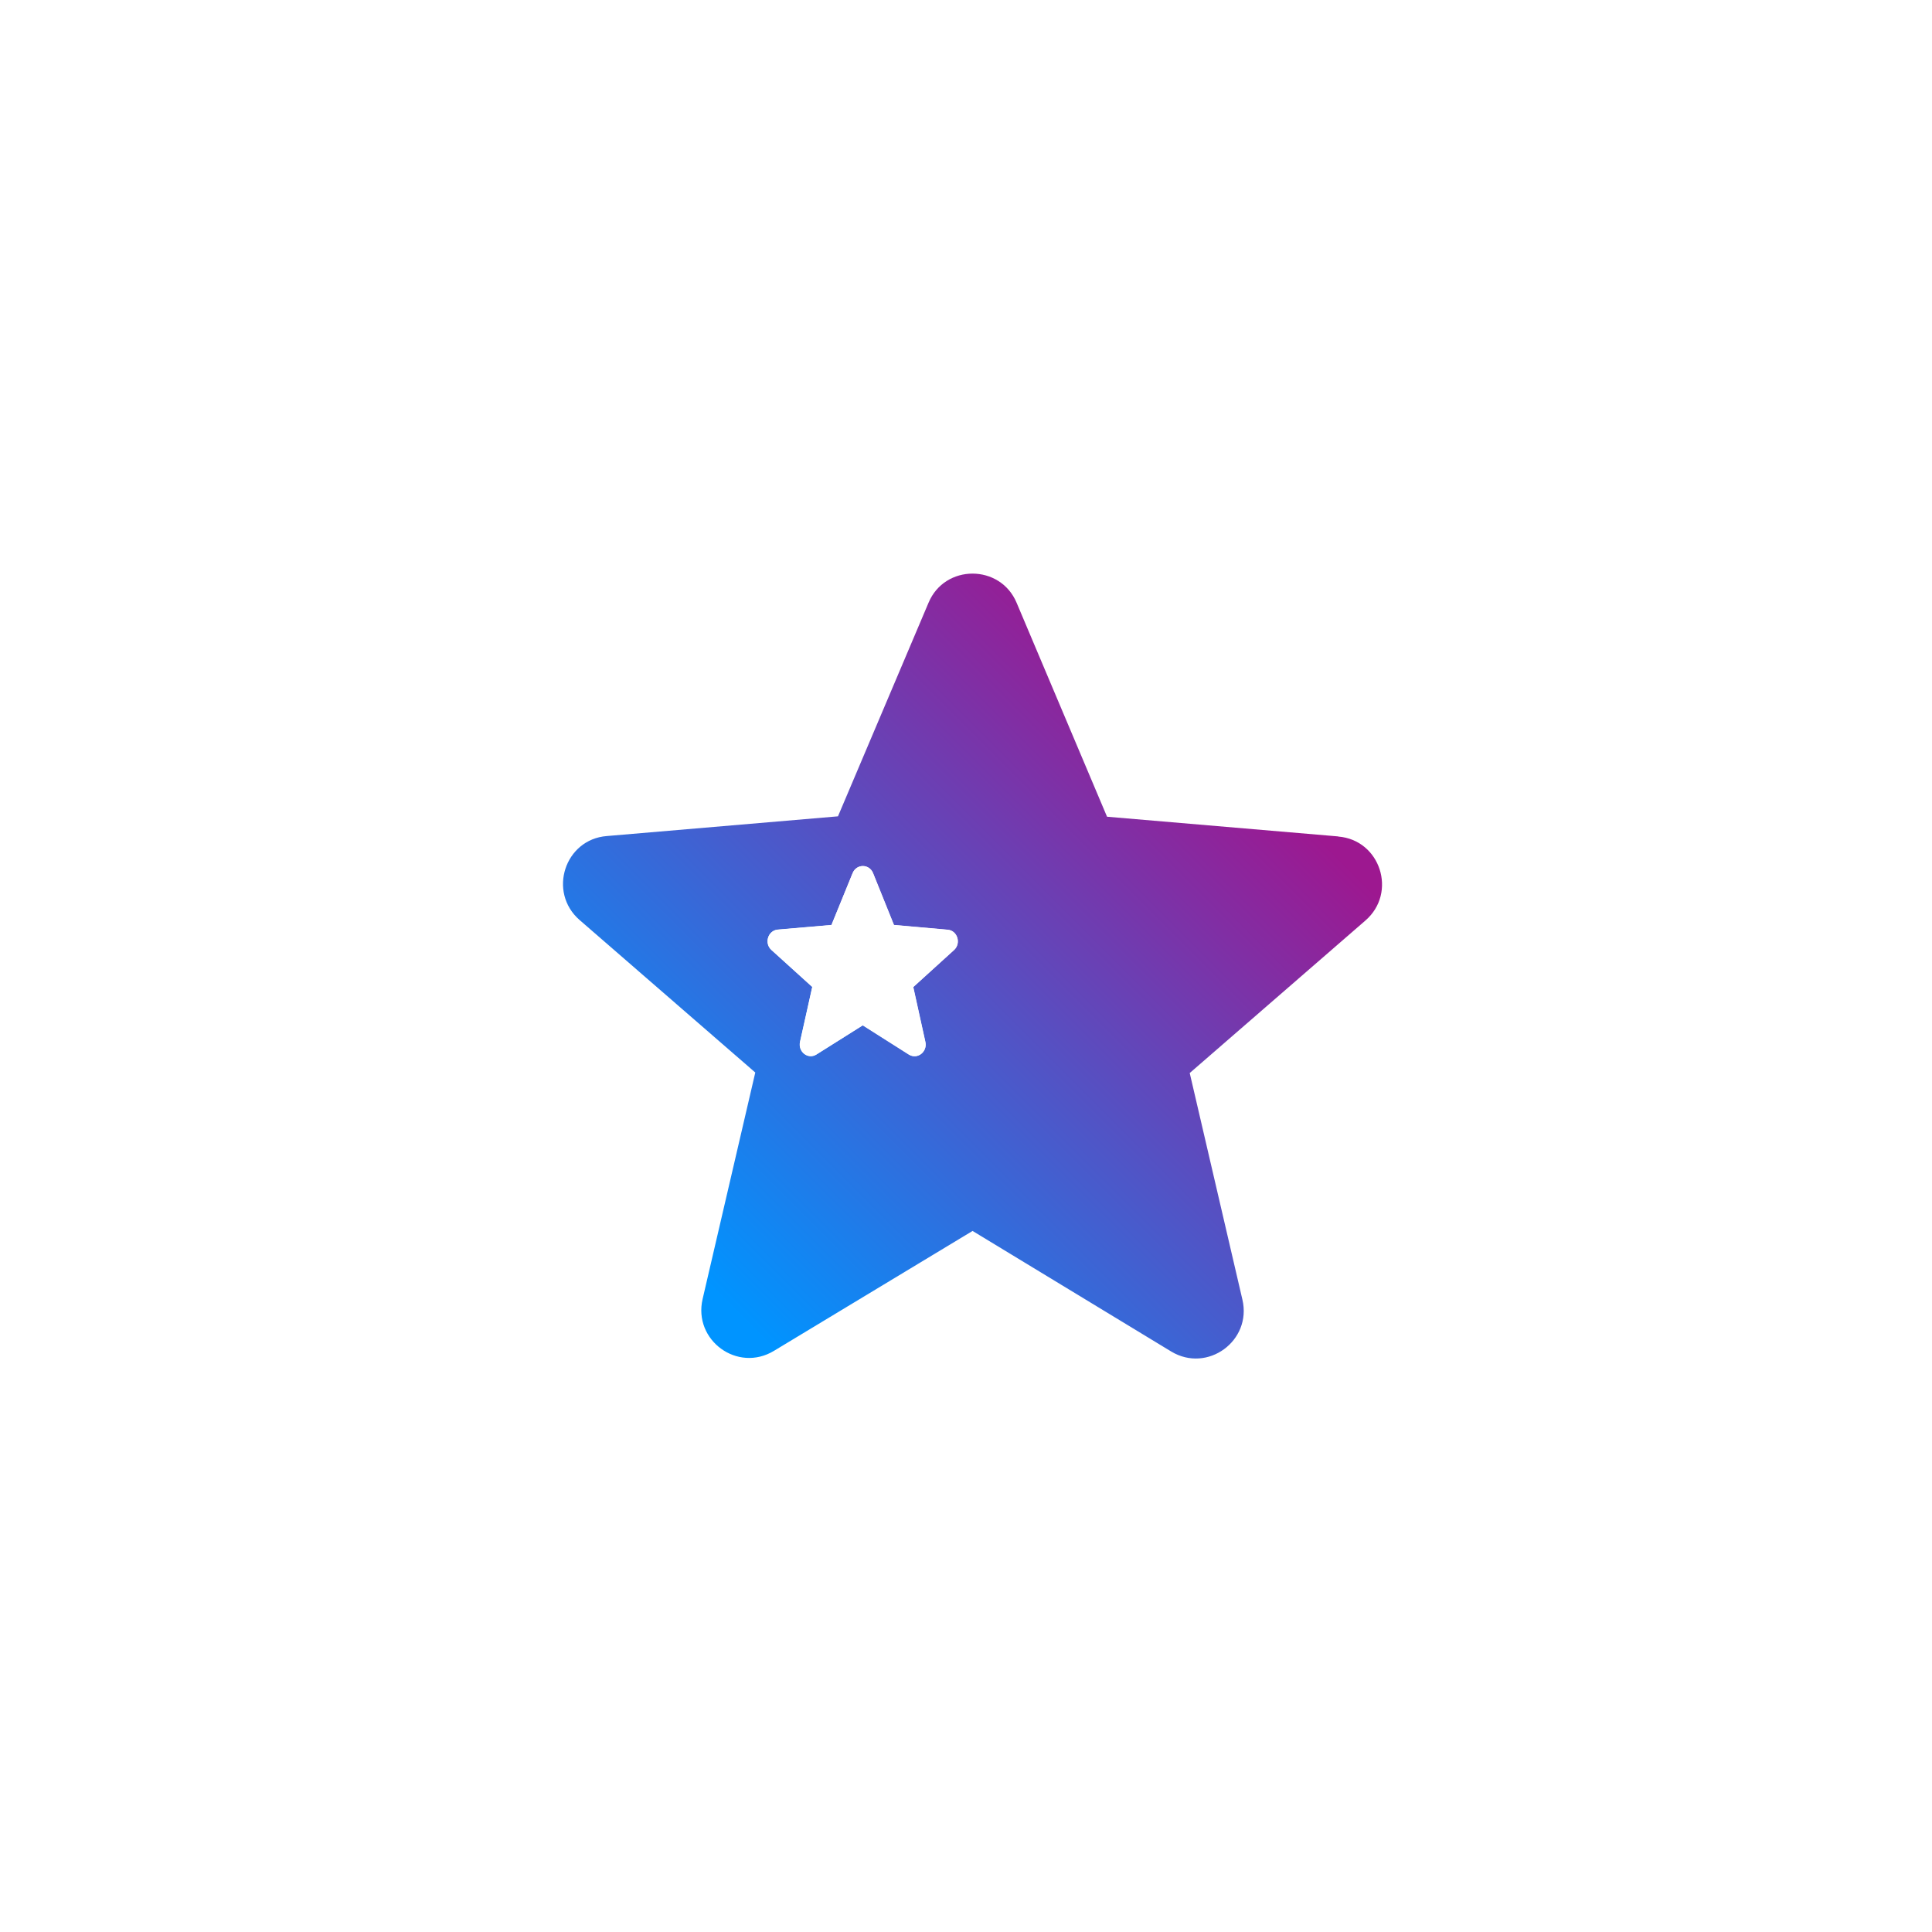 <?xml version="1.0" encoding="UTF-8"?>
<svg xmlns="http://www.w3.org/2000/svg" xmlns:xlink="http://www.w3.org/1999/xlink" id="Layer_2" viewBox="0 0 150 150">
  <defs>
    <style>.cls-1{fill:url(#linear-gradient);}.cls-2{fill:#fff;}</style>
    <linearGradient id="linear-gradient" x1="277.86" y1="197.56" x2="319.04" y2="238.73" gradientTransform="translate(-222.64 297.64) scale(1 -1)" gradientUnits="userSpaceOnUse">
      <stop offset="0" stop-color="#0094ff"></stop>
      <stop offset="1" stop-color="#9d1890"></stop>
    </linearGradient>
  </defs>
  <g id="Layer_2-2">
    <g>
      <rect class="cls-2" width="150" height="150"></rect>
      <g>
        <path class="cls-1" d="m103.9,64.94l-17.95-1.53-7.02-16.61c-1.27-3.02-5.58-3.02-6.84,0l-7.03,16.58-17.94,1.53c-3.27.25-4.61,4.35-2.12,6.52l13.64,11.84-4.09,17.59c-.74,3.2,2.71,5.73,5.54,4.02l15.42-9.31,15.42,9.36c2.82,1.7,6.28-.83,5.53-4.03l-4.09-17.59,13.64-11.84c2.49-2.16,1.16-6.26-2.11-6.52Zm-29.83,8.82l-3.16,2.87.94,4.26c.17.77-.62,1.39-1.28.98l-3.58-2.27-3.59,2.26c-.65.42-1.45-.2-1.28-.98l.95-4.26-3.17-2.87c-.58-.52-.27-1.51.49-1.58l4.17-.36,1.64-4.02c.3-.74,1.29-.74,1.59,0l1.62,4.02,4.17.37c.76.06,1.07,1.06.49,1.58Z"></path>
        <path class="cls-2" d="m74.06,73.77l-3.16,2.87.94,4.26c.17.77-.62,1.39-1.28.98l-3.58-2.27-3.59,2.26c-.65.42-1.45-.2-1.28-.98l.95-4.26-3.17-2.87c-.58-.52-.27-1.51.49-1.58l4.17-.36,1.64-4.02c.3-.74,1.29-.74,1.59,0l1.62,4.02,4.17.37c.76.06,1.07,1.06.49,1.58Z"></path>
      </g>
    </g>
  </g>
</svg>
